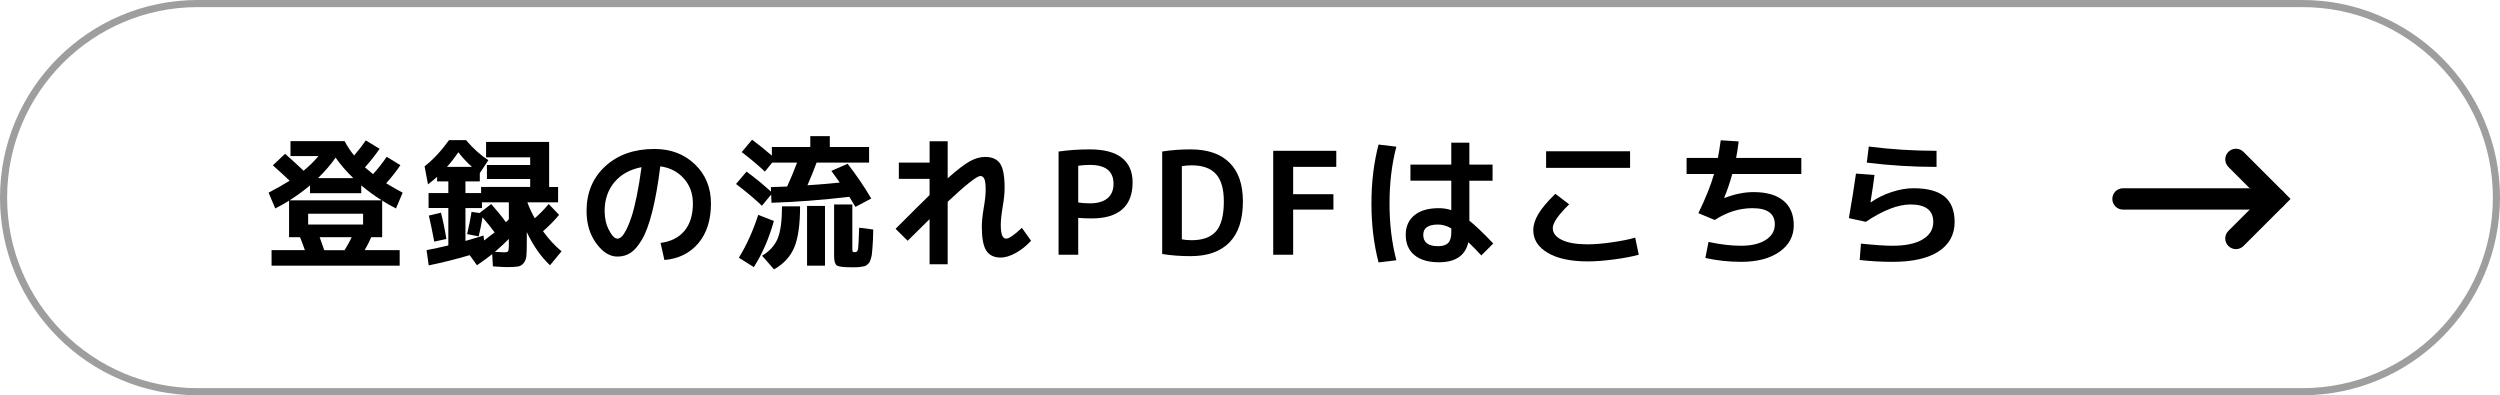 <?xml version="1.0" encoding="UTF-8"?>
<svg id="_レイヤー_1" data-name="レイヤー_1" xmlns="http://www.w3.org/2000/svg" version="1.1" viewBox="0 0 351.264 55.538">
  <!-- Generator: Adobe Illustrator 29.1.0, SVG Export Plug-In . SVG Version: 2.1.0 Build 142)  -->
  <defs>
    <style>
      .st0 {
        fill: #9e9e9f;
      }
    </style>
  </defs>
  <g>
    <path d="M319.713,29.45h-21.419c-.828,0-1.5-.672-1.5-1.5s.672-1.5,1.5-1.5h21.419c.828,0,1.5.671,1.5,1.5s-.672,1.5-1.5,1.5Z"/>
    <path d="M314.161,35.003c-.384,0-.768-.146-1.061-.439-.586-.586-.586-1.535,0-2.121l4.492-4.493-4.492-4.493c-.586-.586-.586-1.536,0-2.121.586-.586,1.535-.586,2.121,0l6.613,6.614-6.613,6.614c-.293.293-.677.439-1.061.439Z"/>
  </g>
  <g>
    <path d="M40.816,21.93v-2.1h7.6c.4.747.847,1.42,1.341,2.02.68-.8,1.227-1.507,1.64-2.12l1.94,1.18c-.654.947-1.341,1.813-2.061,2.6.36.32.74.64,1.14.96.707-.787,1.347-1.6,1.921-2.44l1.92,1.18c-.574.854-1.24,1.7-2,2.54.96.587,1.732,1.027,2.319,1.32l-.939,2.221c-.773-.4-1.42-.767-1.94-1.101v5.14h-1.54c-.227.547-.533,1.154-.92,1.82h4.92v2.18h-18v-2.18h4.681c-.134-.413-.36-1.02-.681-1.82h-1.54v-5.14c-.52.333-1.167.7-1.939,1.101l-.94-2.221c1.08-.56,2.066-1.12,2.96-1.68-.6-.573-1.387-1.293-2.359-2.16l1.72-1.62c.946.84,1.812,1.634,2.6,2.38.894-.747,1.587-1.433,2.08-2.06h-3.92ZM40.676,28.15h12.96c-1.014-.64-1.974-1.34-2.88-2.1v1.1h-7.2v-1.1c-.907.76-1.867,1.46-2.88,2.1ZM43.296,31.55h7.72v-1.52h-7.72v1.52ZM47.156,22.15c-.667.96-1.493,1.92-2.479,2.88h4.96c-.987-.96-1.813-1.92-2.48-2.88ZM48.416,35.15c.4-.64.733-1.246,1-1.82h-4.5c.294.801.507,1.407.641,1.82h2.859Z"/>
    <path d="M77.156,19.95v6.32h1.26v2.16h-4.319c.267.733.613,1.479,1.04,2.239.666-.572,1.319-1.239,1.96-2l1.46,1.52c-.667.8-1.42,1.567-2.26,2.3.8,1.107,1.666,2.047,2.6,2.82l-1.62,1.96c-1.267-1.187-2.354-2.739-3.26-4.66v1.56c0,.828-.021,1.434-.061,1.82s-.166.713-.38.98c-.213.267-.486.426-.819.48-.334.053-.848.08-1.54.08-.28,0-.934-.034-1.96-.101l-.101-1.72c-.64.506-1.354,1.026-2.14,1.56l-1.021-1.42c-1.946.573-3.866,1.054-5.76,1.44l-.3-2.141c1.026-.199,2.047-.42,3.06-.66v-5.26h-2.779v-2.1h2.779v-1.64h-1.58v-.64c-.359.32-.786.673-1.279,1.06l-.48-2.54c1.174-.907,2.32-2.133,3.44-3.68h2.38c1.013,1.187,2.06,2.127,3.14,2.82l-1.2,1.82v1.16h-2.02v1.64h2.2v-.86h6.899v-1.12h-6.08v-1.96h6.08v-1.08h-6.199v-2.16h8.859ZM60.256,30.291l1.699-.4c.28,1.053.533,2.279.761,3.68l-1.7.381c-.24-1.281-.493-2.5-.76-3.66ZM66.316,23.45c-.68-.6-1.32-1.287-1.92-2.06-.52.773-1.054,1.46-1.6,2.06h3.52ZM65.636,32.89c.253-1.094.46-2.133.62-3.12l1.12.16,1.64-1.26c.786.88,1.473,1.727,2.06,2.541.054-.041.127-.104.221-.19.093-.087.159-.157.199-.21v-2.38h-3.779v.8h-2.32v4.62c1.12-.319,1.967-.573,2.54-.761l.08.701c.893-.681,1.387-1.061,1.479-1.141-.413-.572-.979-1.279-1.699-2.119-.147.893-.327,1.786-.54,2.68l-1.62-.32ZM71.496,33.57c-.533.547-1.187,1.154-1.96,1.82.601.04,1.027.061,1.28.061.307,0,.497-.051.57-.15s.109-.391.109-.87v-.86Z"/>
    <path d="M92.816,34.13c1.453-.188,2.573-.754,3.36-1.7.786-.946,1.18-2.227,1.18-3.84,0-1.386-.424-2.556-1.27-3.51-.848-.953-1.95-1.523-3.311-1.71-.32,2.533-.696,4.657-1.13,6.37-.434,1.714-.913,3.018-1.44,3.91-.526.894-1.06,1.518-1.6,1.87s-1.157.53-1.85.53c-1.08,0-2.074-.62-2.98-1.86-.907-1.239-1.36-2.753-1.36-4.54,0-2.586.881-4.687,2.641-6.3s4.06-2.42,6.899-2.42c2.294,0,4.19.72,5.69,2.16,1.5,1.44,2.25,3.273,2.25,5.5,0,2.32-.59,4.18-1.77,5.58-1.181,1.4-2.771,2.188-4.771,2.361l-.54-2.4ZM90.136,23.49c-1.613.307-2.88,1.007-3.8,2.1-.921,1.094-1.381,2.447-1.381,4.06,0,1.014.207,1.914.62,2.7s.807,1.181,1.181,1.181c.187,0,.38-.091.58-.271.199-.181.423-.511.67-.99.246-.479.489-1.087.729-1.819.24-.734.483-1.701.73-2.901.246-1.2.47-2.553.67-4.06Z"/>
    <path d="M116.816,24.01l2.28-1c1.267,1.64,2.373,3.267,3.319,4.88l-2.22,1.18c-.373-.64-.66-1.113-.859-1.42-3.841.454-7.487.733-10.94.84l-.04-1.16-1.3,1.58c-1.054-1-2.267-2.02-3.641-3.06l1.48-1.74c1.213.894,2.36,1.833,3.44,2.82l-.021-.64c1.04-.026,1.8-.053,2.28-.08.493-1.066.96-2.187,1.399-3.36h-3.5l-1.02,1.26c-1.027-.96-2.113-1.873-3.26-2.74l1.46-1.74c.986.733,1.913,1.48,2.779,2.24v-1.22h5.4v-1.52h2.74v1.52h5.52v2.2h-7.38c-.359,1-.787,2.06-1.28,3.18,1.641-.107,3.153-.233,4.54-.38-.253-.373-.646-.92-1.18-1.64ZM108.736,31.05c-.693,2.467-1.633,4.627-2.82,6.48l-2.1-1.32c1.093-1.787,2-3.793,2.72-6.021l2.2.86ZM109.876,28.99h2.539c0,2.561-.273,4.487-.819,5.78-.547,1.293-1.493,2.319-2.84,3.08l-1.681-1.92c1.054-.626,1.783-1.431,2.19-2.41.406-.979.61-2.489.61-4.53ZM113.396,37.33v-8.399h2.52v8.399h-2.52ZM117.196,28.73h2.561v6.1c0,.294.017.467.05.521s.143.08.33.08c.227,0,.366-.144.42-.431.053-.286.106-1.289.16-3.01l1.979.26c-.014.613-.026,1.09-.04,1.431-.014.34-.037.714-.069,1.12-.034.406-.061.707-.08.9-.021.192-.07.412-.15.659s-.146.413-.2.5c-.053.087-.153.193-.3.32-.146.126-.273.2-.38.22-.107.02-.28.051-.521.09-.239.041-.449.061-.63.061h-.81c-1.04,0-1.687-.087-1.94-.26-.253-.174-.38-.621-.38-1.34v-7.221Z"/>
    <path d="M126.296,22.85h4.319v-3h2.54v5.2c1.333-1.187,2.37-1.983,3.11-2.39s1.456-.61,2.149-.61c.987,0,1.69.313,2.11.94.42.626.63,1.76.63,3.4,0,.733-.087,1.6-.26,2.6-.187,1.12-.28,1.987-.28,2.6,0,1.294.247,1.941.74,1.941.427,0,1.167-.508,2.22-1.521l1.301,1.819c-.667.721-1.391,1.294-2.171,1.721-.779.426-1.477.64-2.09.64-.934,0-1.609-.323-2.029-.97-.421-.646-.631-1.77-.631-3.37,0-.693.087-1.56.261-2.601.187-1.066.279-1.933.279-2.6,0-.747-.063-1.253-.189-1.52-.127-.267-.311-.4-.55-.4-.494,0-2.027,1.207-4.601,3.62v8.78h-2.54v-6.34c-1.2,1.173-2.227,2.187-3.08,3.039l-1.699-1.68c2.6-2.6,4.192-4.18,4.779-4.74v-2.28h-4.319v-2.28Z"/>
    <path d="M148.736,21.29c1.387-.2,2.854-.3,4.4-.3,2,0,3.5.396,4.5,1.19s1.5,1.943,1.5,3.45c0,1.667-.483,2.927-1.45,3.78-.967.854-2.396,1.28-4.29,1.28-.773,0-1.407-.026-1.9-.08v5.181h-2.76v-14.5ZM151.496,28.45c.507.08,1.054.12,1.641.12,1.08,0,1.903-.236,2.47-.71.566-.473.85-1.15.85-2.03,0-1.773-1.106-2.66-3.319-2.66-.601,0-1.147.04-1.641.12v5.16Z"/>
    <path d="M174.635,28.29c0,2.56-.63,4.483-1.89,5.77s-3.077,1.93-5.45,1.93c-1.427,0-2.76-.1-4-.3v-14.4c1.24-.2,2.573-.3,4-.3,2.373,0,4.19.62,5.45,1.86,1.26,1.24,1.89,3.053,1.89,5.44ZM171.956,28.29c0-1.747-.37-3.026-1.11-3.84-.739-.813-1.877-1.22-3.409-1.22-.508,0-.968.04-1.381.12v10.28c.413.08.873.119,1.381.119,1.56,0,2.703-.42,3.43-1.26s1.09-2.24,1.09-4.2Z"/>
    <path d="M178.895,21.19h8.86v2.26h-6.061v3.84h5.66v2.161h-5.66v6.34h-2.8v-14.601Z"/>
    <path d="M196.195,20.61c-.64,2.44-.96,5.1-.96,7.98s.32,5.541.96,7.98l-2.5.301c-.667-2.547-1-5.307-1-8.281s.333-5.733,1-8.28l2.5.3ZM209.715,25.39h-3.261v5.62c.801.626,1.92,1.693,3.36,3.2l-1.68,1.68c-.574-.627-1.181-1.246-1.82-1.859-.427,1.879-1.807,2.819-4.14,2.819-1.48,0-2.627-.337-3.44-1.011-.813-.672-1.22-1.623-1.22-2.85,0-1.16.403-2.072,1.21-2.74.807-.666,1.956-1,3.45-1,.612,0,1.192.094,1.739.281v-4.141h-5.739v-2.26h5.739v-3.08h2.54v3.08h3.261v2.26ZM203.915,32.089c-.627-.359-1.246-.539-1.859-.539-1.387,0-2.08.48-2.08,1.439,0,1.067.693,1.6,2.08,1.6.653,0,1.126-.149,1.42-.449.293-.301.439-.797.439-1.49v-.561Z"/>
    <path d="M215.435,32.33c0-.706.233-1.456.7-2.25.466-.793,1.267-1.743,2.399-2.85l1.94,1.48c-1.533,1.494-2.3,2.607-2.3,3.34,0,.693.426,1.246,1.279,1.66.854.413,2.066.619,3.641.619.933,0,2.057-.093,3.37-.279,1.312-.188,2.409-.406,3.29-.66l.5,2.4c-.907.252-2.063.473-3.471.66-1.406.186-2.637.279-3.689.279-2.387,0-4.261-.4-5.62-1.199-1.36-.801-2.04-1.867-2.04-3.201ZM217.235,23.59v-2.34h11.8v2.34h-11.8Z"/>
    <path d="M236.975,24.45v-2.26h4.399c.12-.6.254-1.426.4-2.48l2.52.16c-.093.787-.213,1.56-.359,2.32h9.16v2.26h-9.7c-.347,1.24-.727,2.354-1.14,3.34l.02.04c1.44-.56,2.807-.84,4.1-.84,1.841,0,3.243.403,4.21,1.21.967.807,1.45,1.957,1.45,3.45,0,1.547-.67,2.79-2.01,3.73-1.34.939-3.137,1.41-5.39,1.41-1.693,0-3.367-.181-5.021-.541l.44-2.26c1.653.36,3.18.541,4.58.541,1.453,0,2.606-.273,3.46-.82.853-.547,1.279-1.273,1.279-2.18,0-1.521-1.047-2.281-3.14-2.281-1.84,0-3.606.555-5.3,1.66l-2.3-.959c1.013-2.081,1.746-3.914,2.199-5.5h-3.859Z"/>
    <path d="M260.775,24.39l2.6.2c-.119,1-.307,2.273-.56,3.82l.04.02c.88-.613,1.86-1.097,2.939-1.45,1.08-.353,2.094-.53,3.04-.53,1.987,0,3.45.39,4.391,1.17.939.78,1.41,1.969,1.41,3.57,0,1.773-.747,3.149-2.24,4.13s-3.66,1.471-6.5,1.471c-1.561,0-3.094-.088-4.601-.26l.181-2.301c1.946.2,3.42.301,4.42.301,1.84,0,3.257-.297,4.25-.891s1.49-1.41,1.49-2.45c0-1.64-1.067-2.46-3.2-2.46-1.76,0-3.854.813-6.28,2.439l-2.38-.52c.4-2.267.733-4.353,1-6.26ZM262.575,20.59c3.146.4,6.32.6,9.521.6v2.26c-3.294,0-6.561-.2-9.801-.6l.28-2.26Z"/>
  </g>
  <path class="st0" d="M323.496,55.538H27.769C12.457,55.538,0,43.081,0,27.769S12.457,0,27.769,0h295.727c15.312,0,27.769,12.457,27.769,27.769s-12.457,27.769-27.769,27.769ZM27.769,1C13.009,1,1,13.008,1,27.769s12.009,26.769,26.769,26.769h295.727c14.76,0,26.769-12.009,26.769-26.769s-12.009-26.769-26.769-26.769H27.769Z"/>
</svg>
